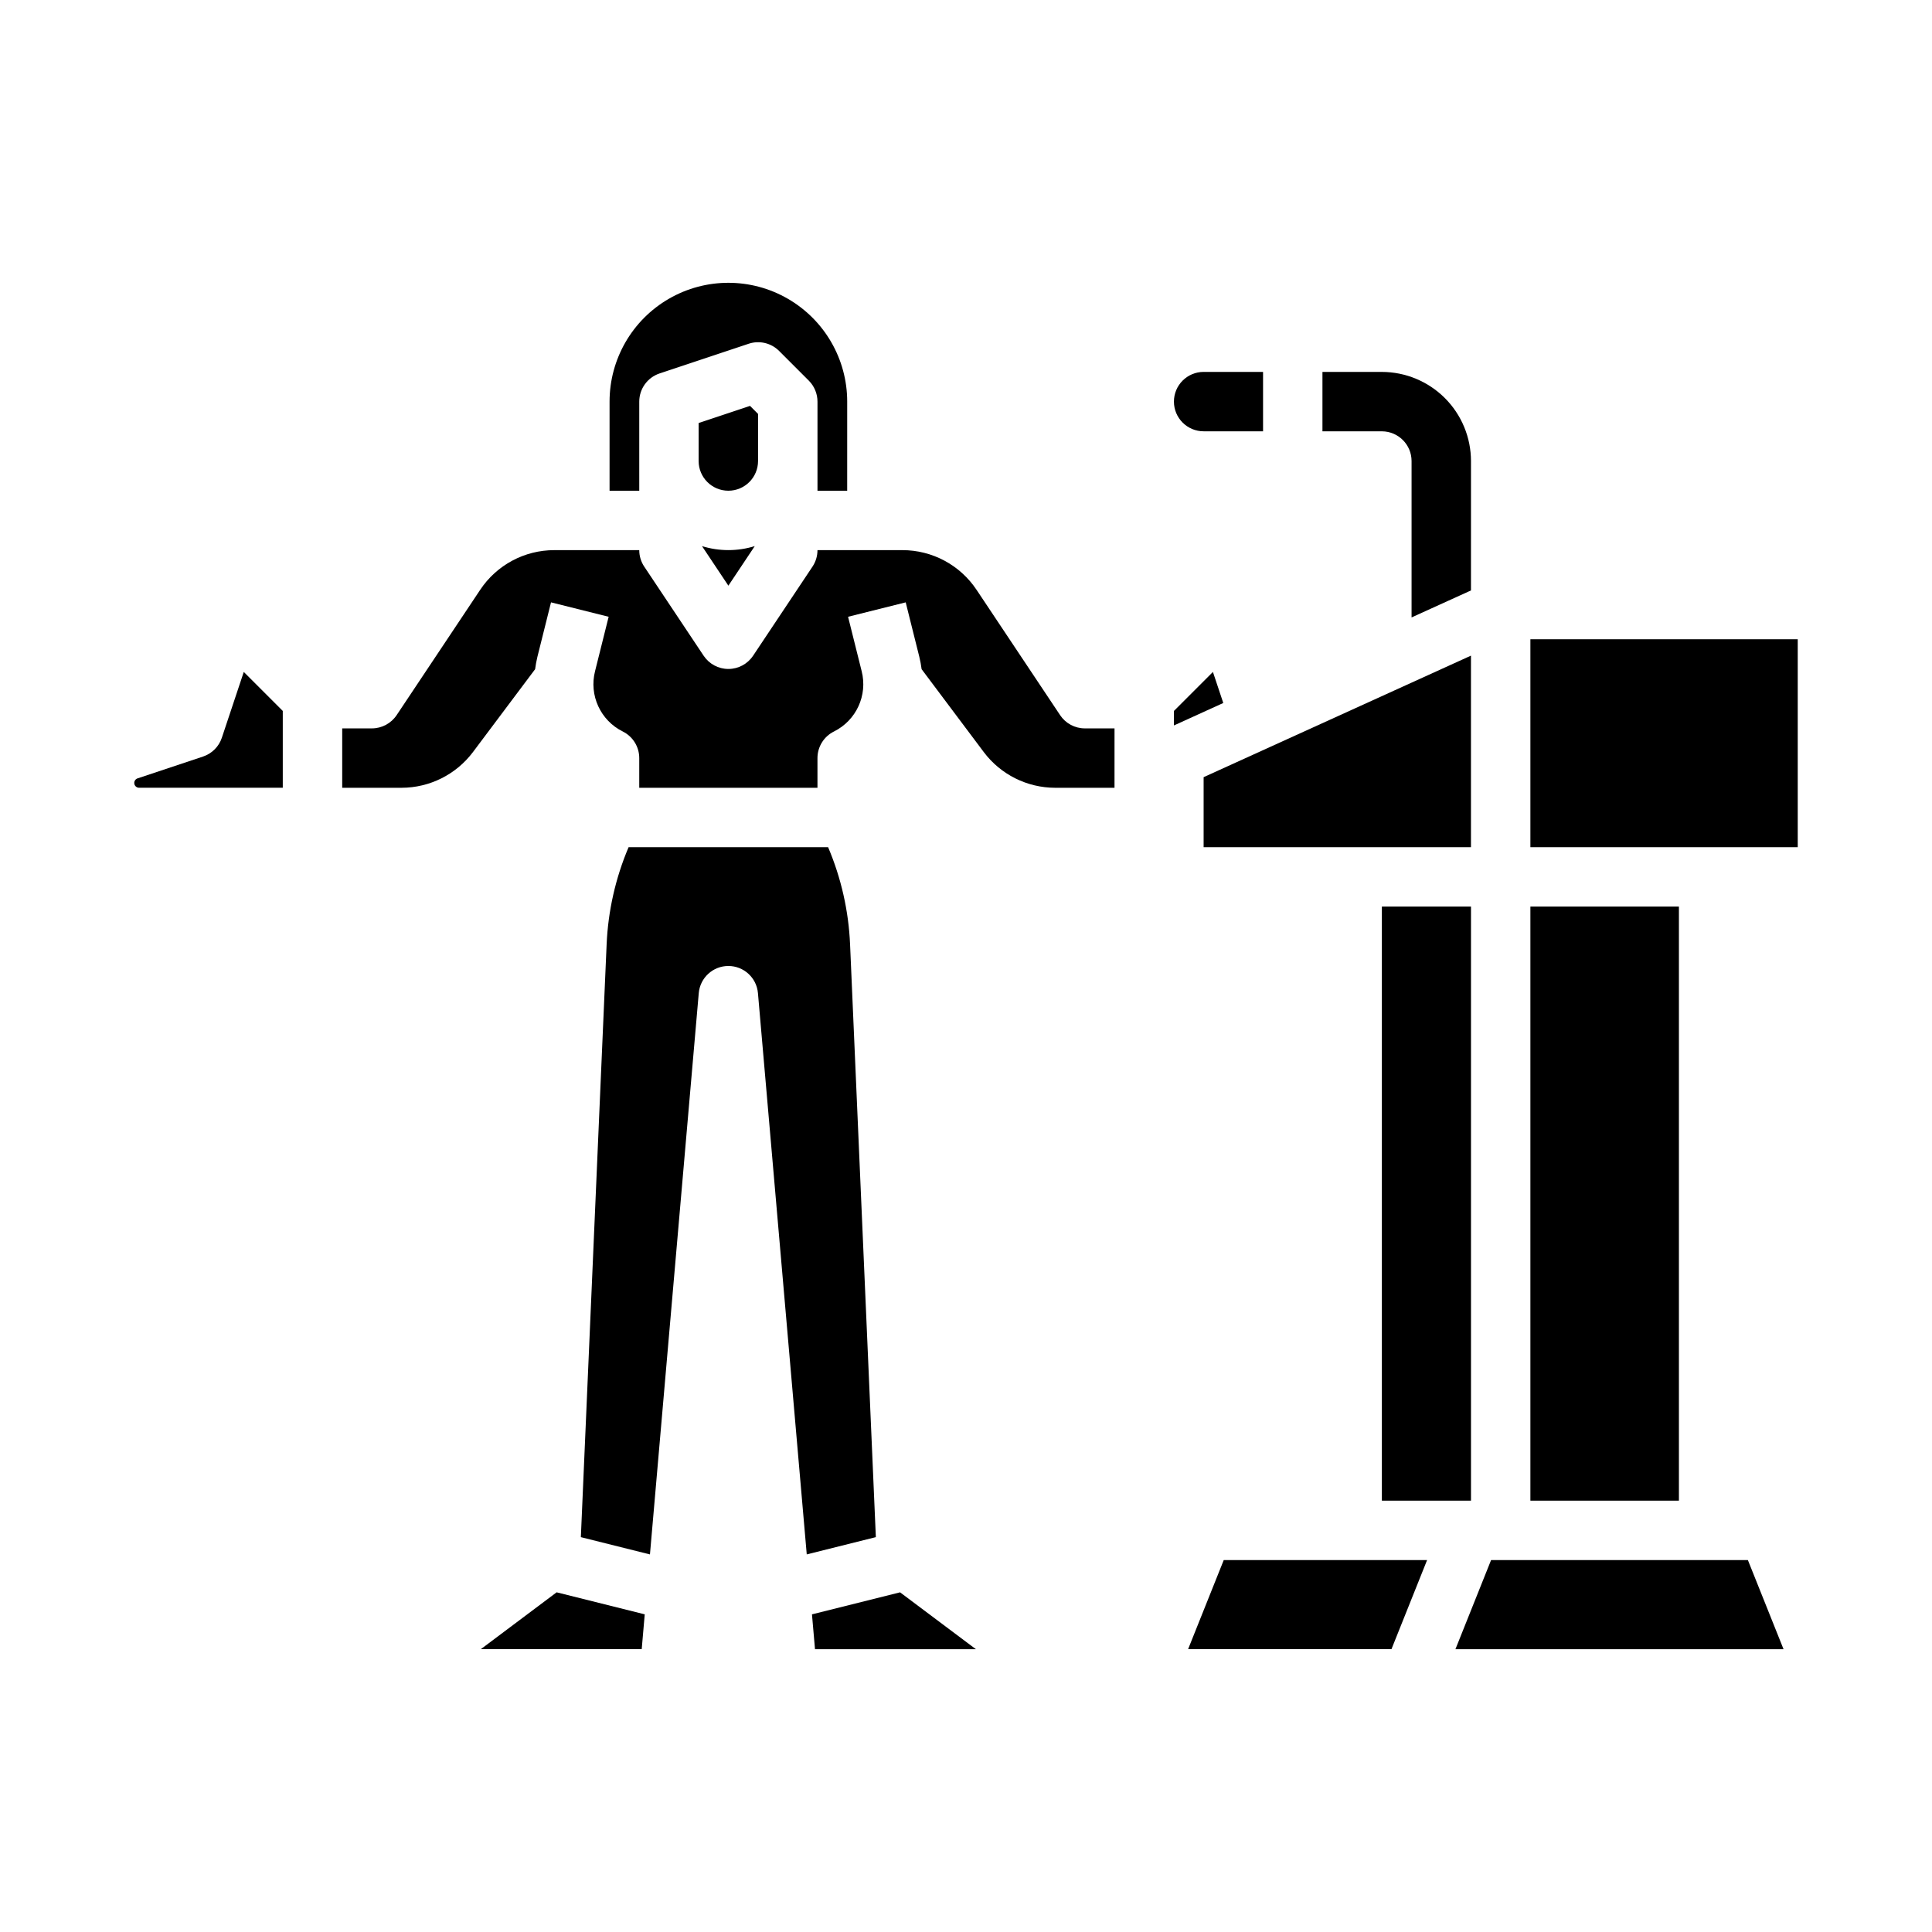 <?xml version="1.0" encoding="UTF-8"?>
<!-- Uploaded to: ICON Repo, www.svgrepo.com, Generator: ICON Repo Mixer Tools -->
<svg fill="#000000" width="800px" height="800px" version="1.1" viewBox="144 144 512 512" xmlns="http://www.w3.org/2000/svg">
 <g>
  <path d="m518.08 266.18v41.445l15.742-7.152 0.004-34.293c-0.008-6.262-2.5-12.266-6.926-16.691-4.43-4.426-10.43-6.918-16.691-6.926h-15.746v15.742h15.746c4.344 0.008 7.867 3.527 7.871 7.875z"/>
  <path d="m202.79 339.51c-0.781 2.352-2.629 4.195-4.977 4.981l-17.359 5.785c-0.598 0.199-0.961 0.797-0.859 1.418 0.102 0.617 0.637 1.07 1.262 1.07h38.082v-20.355l-10.336-10.336z"/>
  <path d="m330.04 288.73 6.988 10.48 6.988-10.48h-0.004c-4.551 1.406-9.422 1.406-13.973 0z"/>
  <path d="m549.57 384.25h39.359v157.44h-39.359z"/>
  <path d="m344.89 253.69-2.125-2.125-13.621 4.535v10.074c0 4.348 3.527 7.871 7.875 7.871 4.348 0 7.871-3.523 7.871-7.871z"/>
  <path d="m533.82 317.75-70.848 32.207v18.551h70.848z"/>
  <path d="m510.21 384.25h23.617v157.44h-23.617z"/>
  <path d="m313.41 266.18v-15.746c0-3.387 2.168-6.394 5.383-7.469l23.617-7.871c2.828-0.941 5.945-0.207 8.055 1.902l7.871 7.871c1.477 1.477 2.305 3.481 2.305 5.566v23.617h7.871l0.004-23.617c0-11.25-6.004-21.645-15.746-27.27s-21.746-5.625-31.488 0c-9.742 5.625-15.742 16.02-15.742 27.27v23.617h7.871z"/>
  <path d="m271.42 581.05h42.641l0.801-9.234-23.348-5.836z"/>
  <path d="m539.15 557.44-9.445 23.617h86.953l-9.449-23.617z"/>
  <path d="m458.86 581.05h53.891l9.445-23.617h-53.891z"/>
  <path d="m468.18 330.3-2.742-8.227-10.336 10.336v3.844z"/>
  <path d="m549.57 313.41h70.848v55.105h-70.848z"/>
  <path d="m424.94 333.52-22.141-33.211v0.004c-4.375-6.578-11.754-10.527-19.652-10.52h-22.508c0 1.555-0.457 3.074-1.32 4.367l-15.742 23.617h-0.004c-1.457 2.188-3.914 3.504-6.547 3.504-2.633 0-5.09-1.316-6.551-3.504l-15.742-23.617h-0.004c-0.859-1.293-1.32-2.812-1.32-4.367h-22.508c-7.898-0.008-15.277 3.941-19.648 10.52l-22.141 33.211v-0.004c-1.461 2.191-3.918 3.508-6.551 3.508h-7.871v15.742h15.742c7.43-0.016 14.422-3.512 18.895-9.445l16.484-21.98c0.145-1.109 0.348-2.215 0.613-3.305l3.602-14.41 15.273 3.82-3.602 14.41c-1.633 6.402 1.438 13.07 7.359 16 2.668 1.332 4.352 4.059 4.352 7.039v7.871h47.23v-7.871c0-2.981 1.688-5.707 4.356-7.039 5.922-2.93 8.988-9.598 7.356-16l-3.602-14.41 15.273-3.82 3.602 14.41c0.266 1.09 0.473 2.195 0.617 3.305l16.484 21.98c4.473 5.934 11.461 9.43 18.891 9.445h15.742l0.004-15.742h-7.871c-2.633 0-5.09-1.316-6.551-3.508z"/>
  <path d="m369.28 394.31c-0.379-8.883-2.352-17.621-5.824-25.801h-52.871c-3.473 8.18-5.445 16.918-5.824 25.801l-6.828 157.05 18.312 4.578 12.934-148.75v-0.004c0.355-4.066 3.758-7.188 7.844-7.188 4.082 0 7.488 3.121 7.84 7.188l12.934 148.75 18.312-4.578z"/>
  <path d="m359.18 571.82 0.805 9.234h42.637l-20.094-15.07z"/>
  <path d="m462.98 258.3h15.742v-15.742h-15.742c-4.348 0-7.875 3.523-7.875 7.871 0 4.348 3.527 7.871 7.875 7.871z"/>
 </g>
</svg>